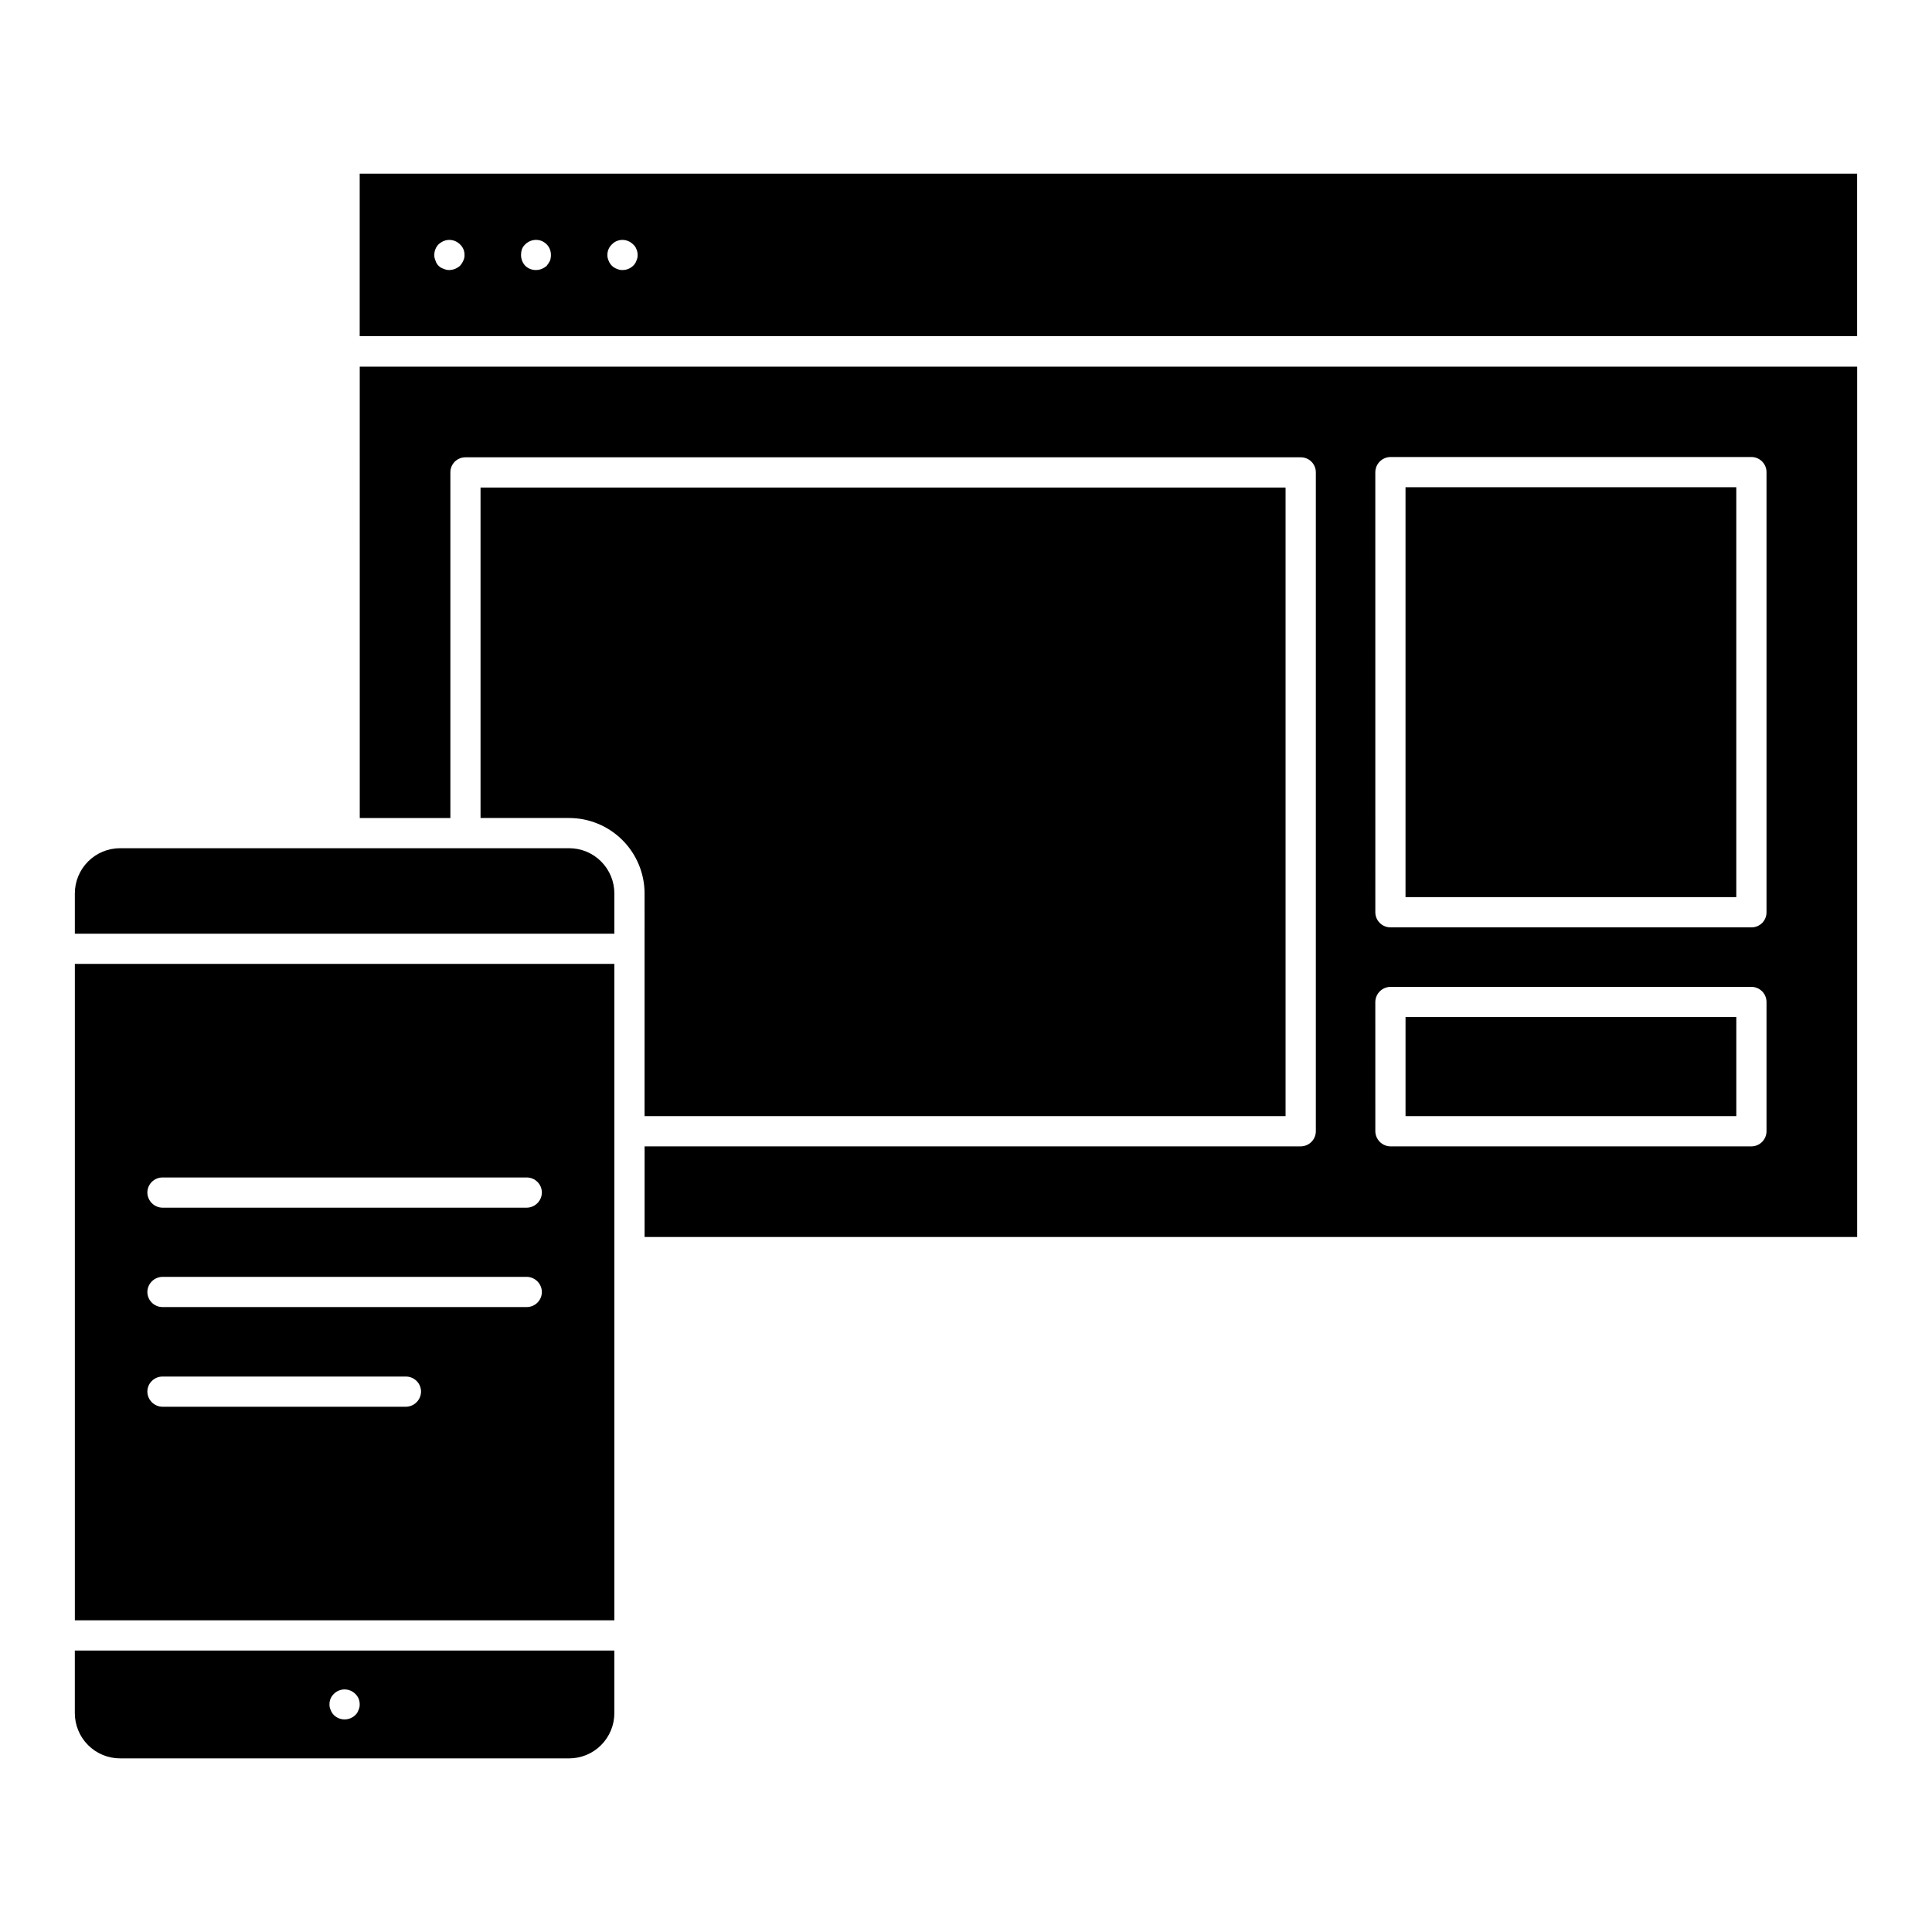<?xml version="1.0" encoding="UTF-8"?>
<!-- Uploaded to: ICON Repo, www.svgrepo.com, Generator: ICON Repo Mixer Tools -->
<svg fill="#000000" width="800px" height="800px" version="1.1" viewBox="144 144 512 512" xmlns="http://www.w3.org/2000/svg">
 <path d="m314.82 380.79c-0.004-5.309-2.113-10.395-5.863-14.148-3.754-3.754-8.844-5.863-14.152-5.863h-23.457v-87.582h213.34v166.59h-169.87zm-150.99 200.62h142.98v16.57c0.004 3.188-1.262 6.242-3.512 8.496-2.254 2.254-5.312 3.519-8.496 3.512h-118.96c-3.188 0.008-6.246-1.258-8.496-3.512-2.254-2.254-3.519-5.309-3.516-8.496zm67.484 14.25h0.004c-0.02 0.527 0.09 1.047 0.32 1.52 0.188 0.516 0.488 0.98 0.879 1.363 1.57 1.492 4.035 1.492 5.606 0 0.41-0.367 0.711-0.836 0.879-1.363 0.23-0.473 0.34-0.992 0.32-1.52 0.016-1.062-0.422-2.078-1.199-2.801-1.559-1.523-4.047-1.523-5.606 0-0.777 0.719-1.215 1.738-1.199 2.801zm404.84-405.64v43.07l-396.83-0.004v-43.066zm-369.05 21.535c0.016-1.062-0.422-2.078-1.203-2.801-1.125-1.145-2.836-1.492-4.32-0.883-0.5 0.219-0.961 0.516-1.363 0.883-0.727 0.75-1.125 1.758-1.121 2.801-0.016 0.527 0.094 1.051 0.32 1.523 0.301 1.043 1.117 1.859 2.164 2.16 0.473 0.227 0.992 0.34 1.52 0.324 1.035-0.031 2.027-0.43 2.801-1.125 0.363-0.402 0.664-0.859 0.879-1.359 0.23-0.473 0.34-0.996 0.324-1.523zm22.895 0c0.008-1.043-0.395-2.051-1.121-2.801-0.375-0.363-0.805-0.664-1.281-0.883-1.512-0.617-3.246-0.27-4.402 0.883-0.383 0.359-0.684 0.797-0.883 1.281-0.156 0.492-0.234 1.004-0.234 1.52-0.008 1.07 0.395 2.098 1.121 2.883 0.75 0.723 1.758 1.129 2.801 1.121 0.551 0.008 1.098-0.102 1.602-0.32 0.469-0.188 0.902-0.461 1.281-0.801 0.34-0.422 0.633-0.879 0.879-1.359 0.164-0.492 0.242-1.004 0.238-1.523zm22.977 0c0.008-0.523-0.102-1.043-0.32-1.52-0.168-0.5-0.477-0.945-0.883-1.281-1.125-1.145-2.836-1.492-4.32-0.883-0.488 0.199-0.922 0.5-1.281 0.883-0.781 0.723-1.219 1.738-1.203 2.801-0.016 0.527 0.094 1.051 0.32 1.523 0.188 0.516 0.488 0.98 0.883 1.359 0.363 0.355 0.801 0.633 1.281 0.801 0.473 0.227 0.996 0.336 1.52 0.32 1.043 0.008 2.051-0.398 2.801-1.121 0.41-0.367 0.715-0.836 0.883-1.359 0.227-0.473 0.336-0.996 0.32-1.523zm291.16 61.562h-87.66v108.63l87.66 0.004zm-364.8-31.941h396.83v230.64h-321.34v-24.02h173.88c2.207-0.004 3.996-1.793 4.004-4v-174.6c0.008-1.062-0.41-2.086-1.164-2.84-0.75-0.754-1.777-1.172-2.84-1.164h-221.35c-1.062-0.008-2.09 0.41-2.84 1.164-0.754 0.754-1.172 1.777-1.16 2.84v91.586h-24.016zm269.14 144.58c0.004 2.207 1.793 3.996 4 4.004h95.664c1.066 0.012 2.09-0.41 2.844-1.16 0.75-0.754 1.168-1.777 1.16-2.844v-116.64c-0.008-2.211-1.797-3.996-4.004-4.004h-95.664c-2.199 0.035-3.969 1.805-4.004 4.004zm0 58.039c0.035 2.195 1.805 3.969 4 4.004h95.664c2.207-0.008 3.996-1.797 4.004-4.004v-34.266c-0.008-2.207-1.797-3.992-4.004-4h-95.664c-2.199 0.035-3.969 1.805-4.004 4zm-213.67-75.012h-118.96c-3.188-0.004-6.246 1.258-8.496 3.512-2.254 2.254-3.519 5.309-3.516 8.496v10.648h142.98v-10.648c0.004-3.188-1.262-6.242-3.512-8.496-2.254-2.254-5.312-3.516-8.496-3.512zm-130.97 30.66h142.98v173.96h-142.98zm19.215 60.602c0.035 2.195 1.809 3.969 4.004 4.004h96.547c2.195-0.035 3.965-1.809 4-4.004-0.004-2.207-1.793-3.996-4-4.004h-96.547c-2.211 0.008-3.996 1.797-4.004 4.004zm0 26.336c0.008 2.211 1.793 4 4.004 4.004h96.547c2.207-0.008 3.996-1.793 4-4.004-0.035-2.195-1.805-3.965-4-4h-96.547c-2.195 0.035-3.969 1.805-4.004 4zm0 26.418c0.035 2.199 1.809 3.969 4.004 4.004h64.523c2.195-0.035 3.969-1.805 4.004-4.004-0.008-2.207-1.797-3.992-4.004-4h-64.523c-2.207 0.008-3.996 1.793-4.004 4zm421.09-99.266h-87.66v26.258h87.66z"/>
</svg>